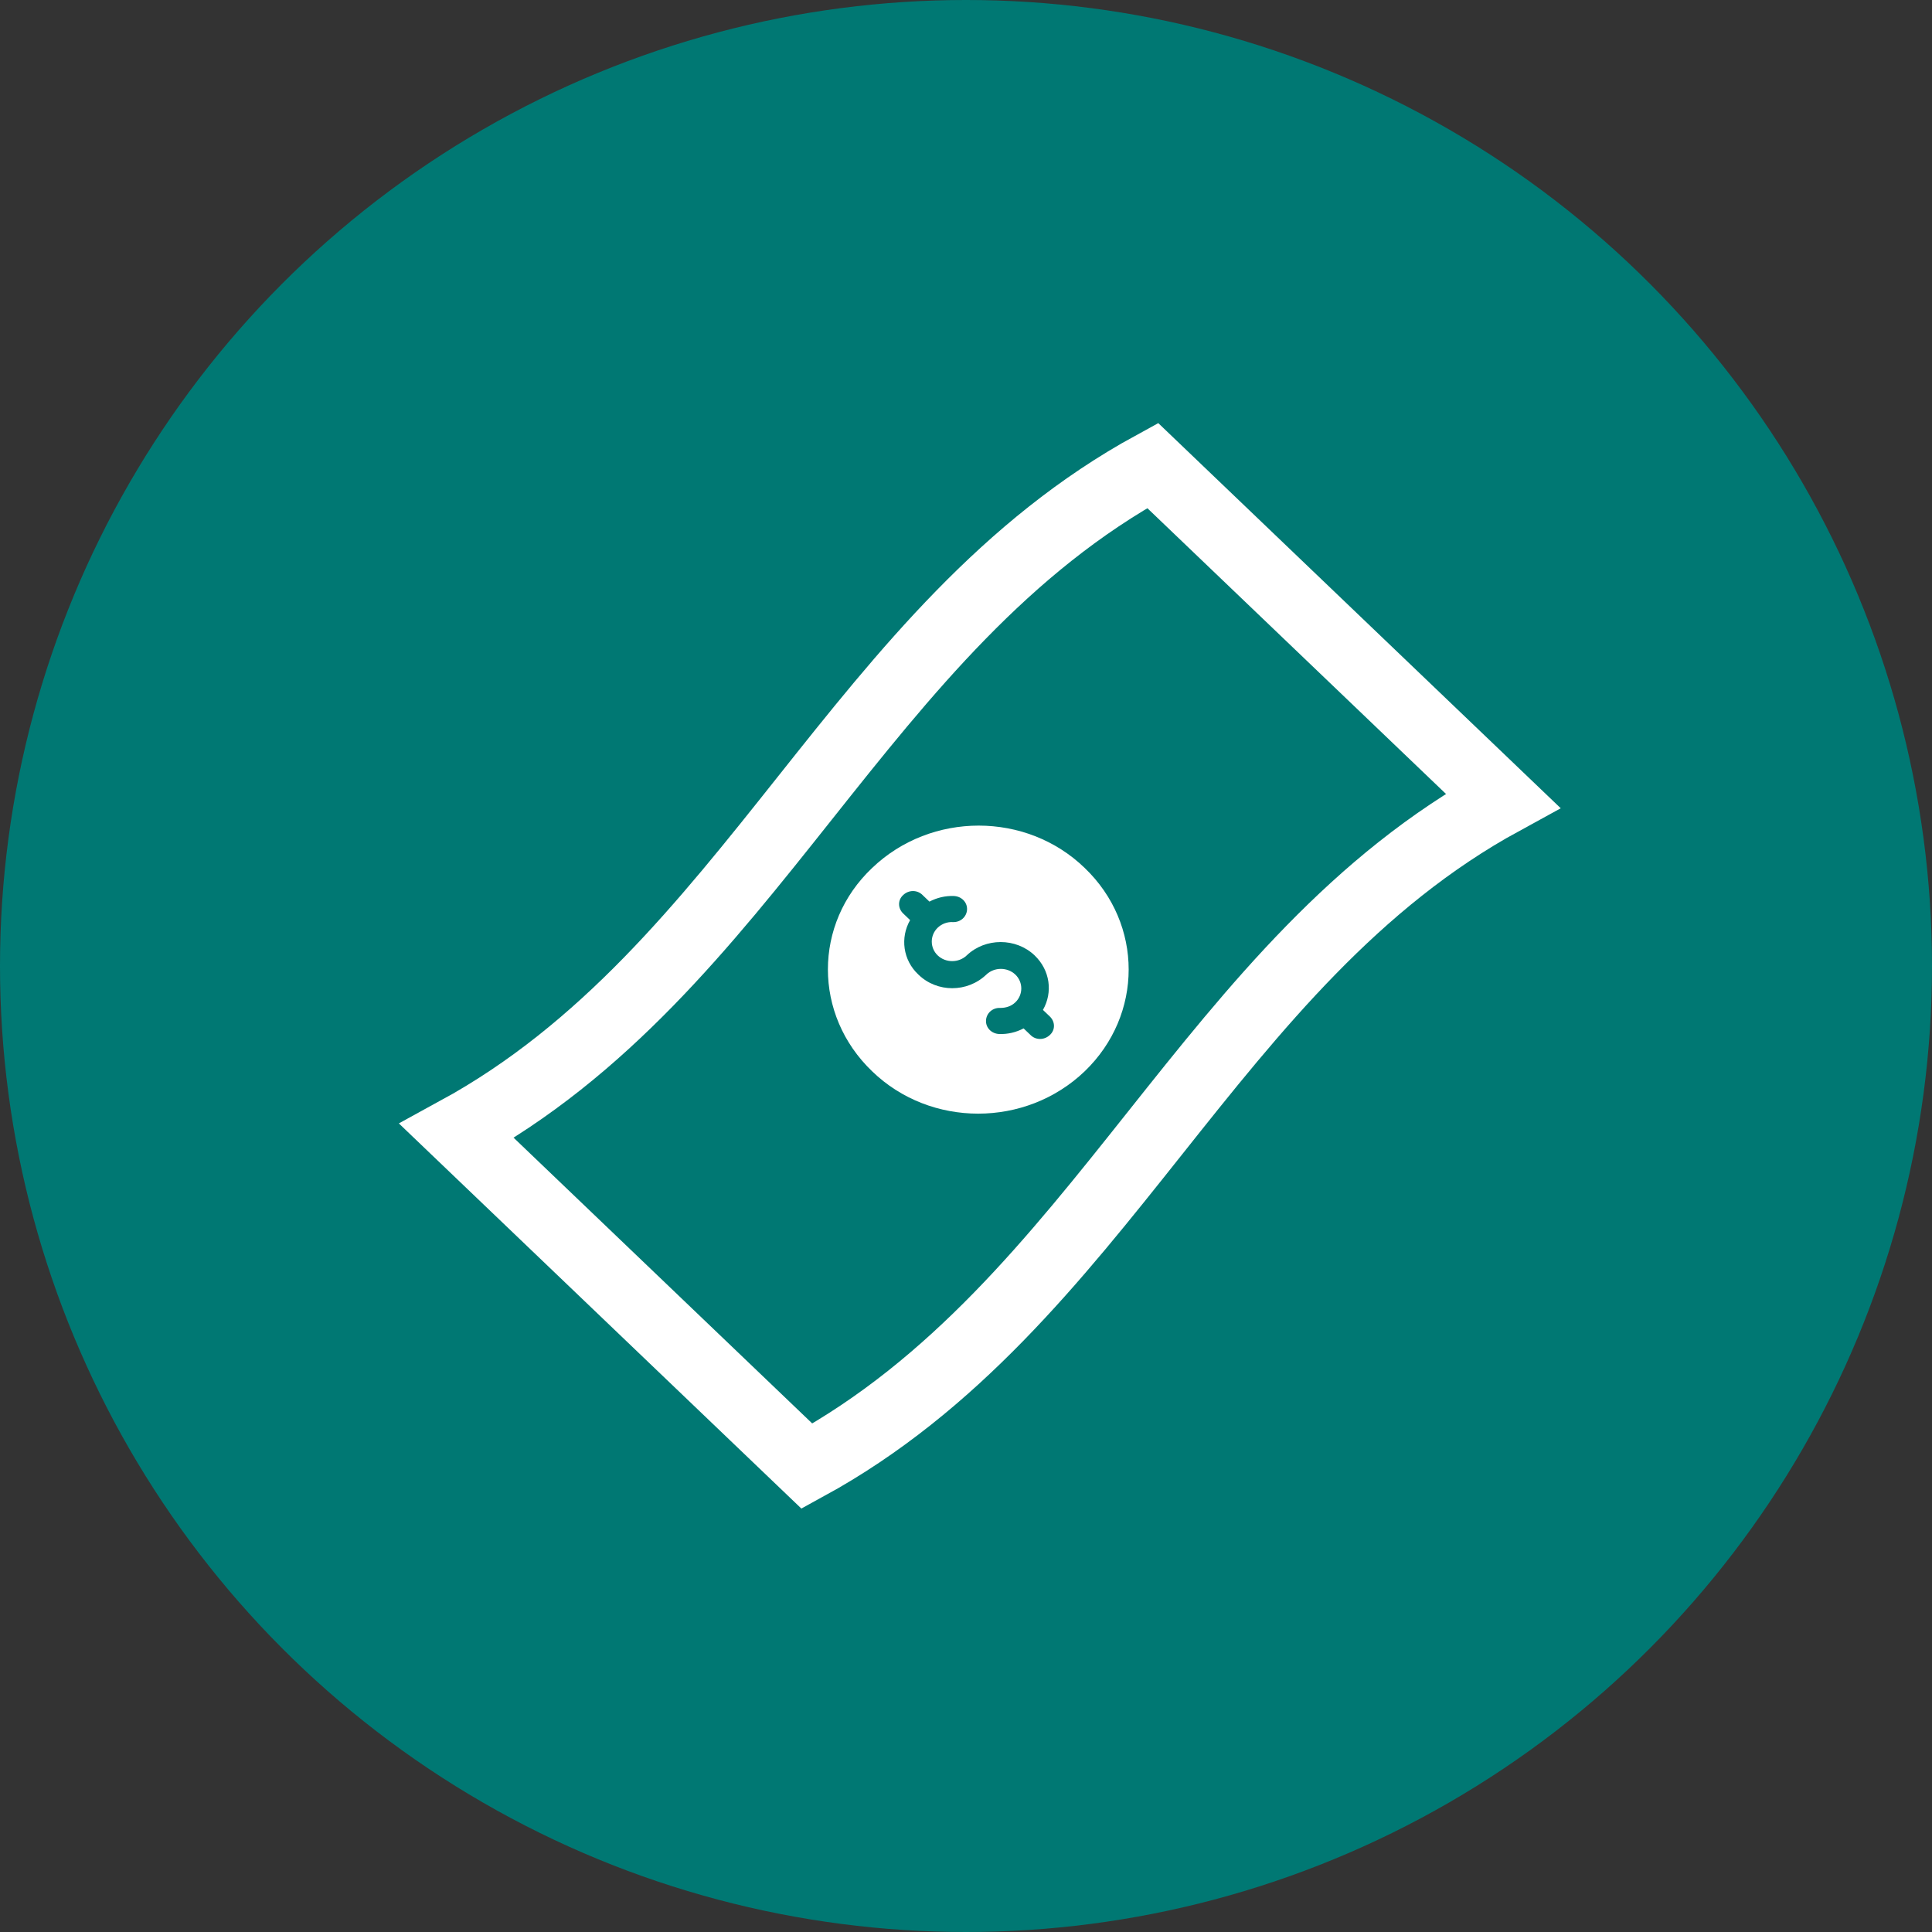 <svg width="70" height="70" viewBox="0 0 70 70" fill="none" xmlns="http://www.w3.org/2000/svg">
<rect x="0" y="0" width="70" height="70" fill="#333333" stroke="none"/>
<circle cx="35" cy="35" r="35" fill="#007873"/>
<path d="M41.763 16.866C31.075 22.703 27.238 35.144 16.55 40.981L29.238 53.122C39.913 47.285 43.763 34.844 54.45 29.007L41.763 16.866Z" stroke="white" stroke-width="2.5" stroke-miterlimit="10"/>
<path d="M39.3 31.447C37.188 29.402 33.737 29.402 31.6 31.447C29.462 33.469 29.462 36.77 31.6 38.816C33.712 40.861 37.163 40.861 39.3 38.816C41.425 36.77 41.425 33.481 39.3 31.447ZM38.038 37.5C37.837 37.691 37.525 37.691 37.337 37.5L37.087 37.261C36.812 37.404 36.513 37.476 36.2 37.464C35.925 37.452 35.712 37.237 35.725 36.974C35.737 36.711 35.962 36.507 36.237 36.519C36.45 36.519 36.638 36.459 36.788 36.316C37.075 36.041 37.075 35.586 36.788 35.311C36.5 35.036 36.025 35.036 35.737 35.311C35.05 35.969 33.95 35.969 33.275 35.311C32.712 34.785 32.612 33.971 32.975 33.337L32.725 33.098C32.525 32.907 32.525 32.608 32.725 32.428C32.925 32.237 33.237 32.237 33.425 32.428L33.675 32.667C33.95 32.524 34.25 32.452 34.562 32.464C34.837 32.476 35.05 32.691 35.038 32.955C35.025 33.218 34.8 33.421 34.525 33.409C34.325 33.397 34.125 33.469 33.975 33.612C33.688 33.888 33.688 34.342 33.975 34.617C34.263 34.892 34.737 34.892 35.025 34.617C35.7 33.971 36.812 33.971 37.487 34.617C38.05 35.156 38.15 35.957 37.788 36.591L38.038 36.83C38.237 37.022 38.237 37.321 38.038 37.5Z" fill="white"/>
</svg>
